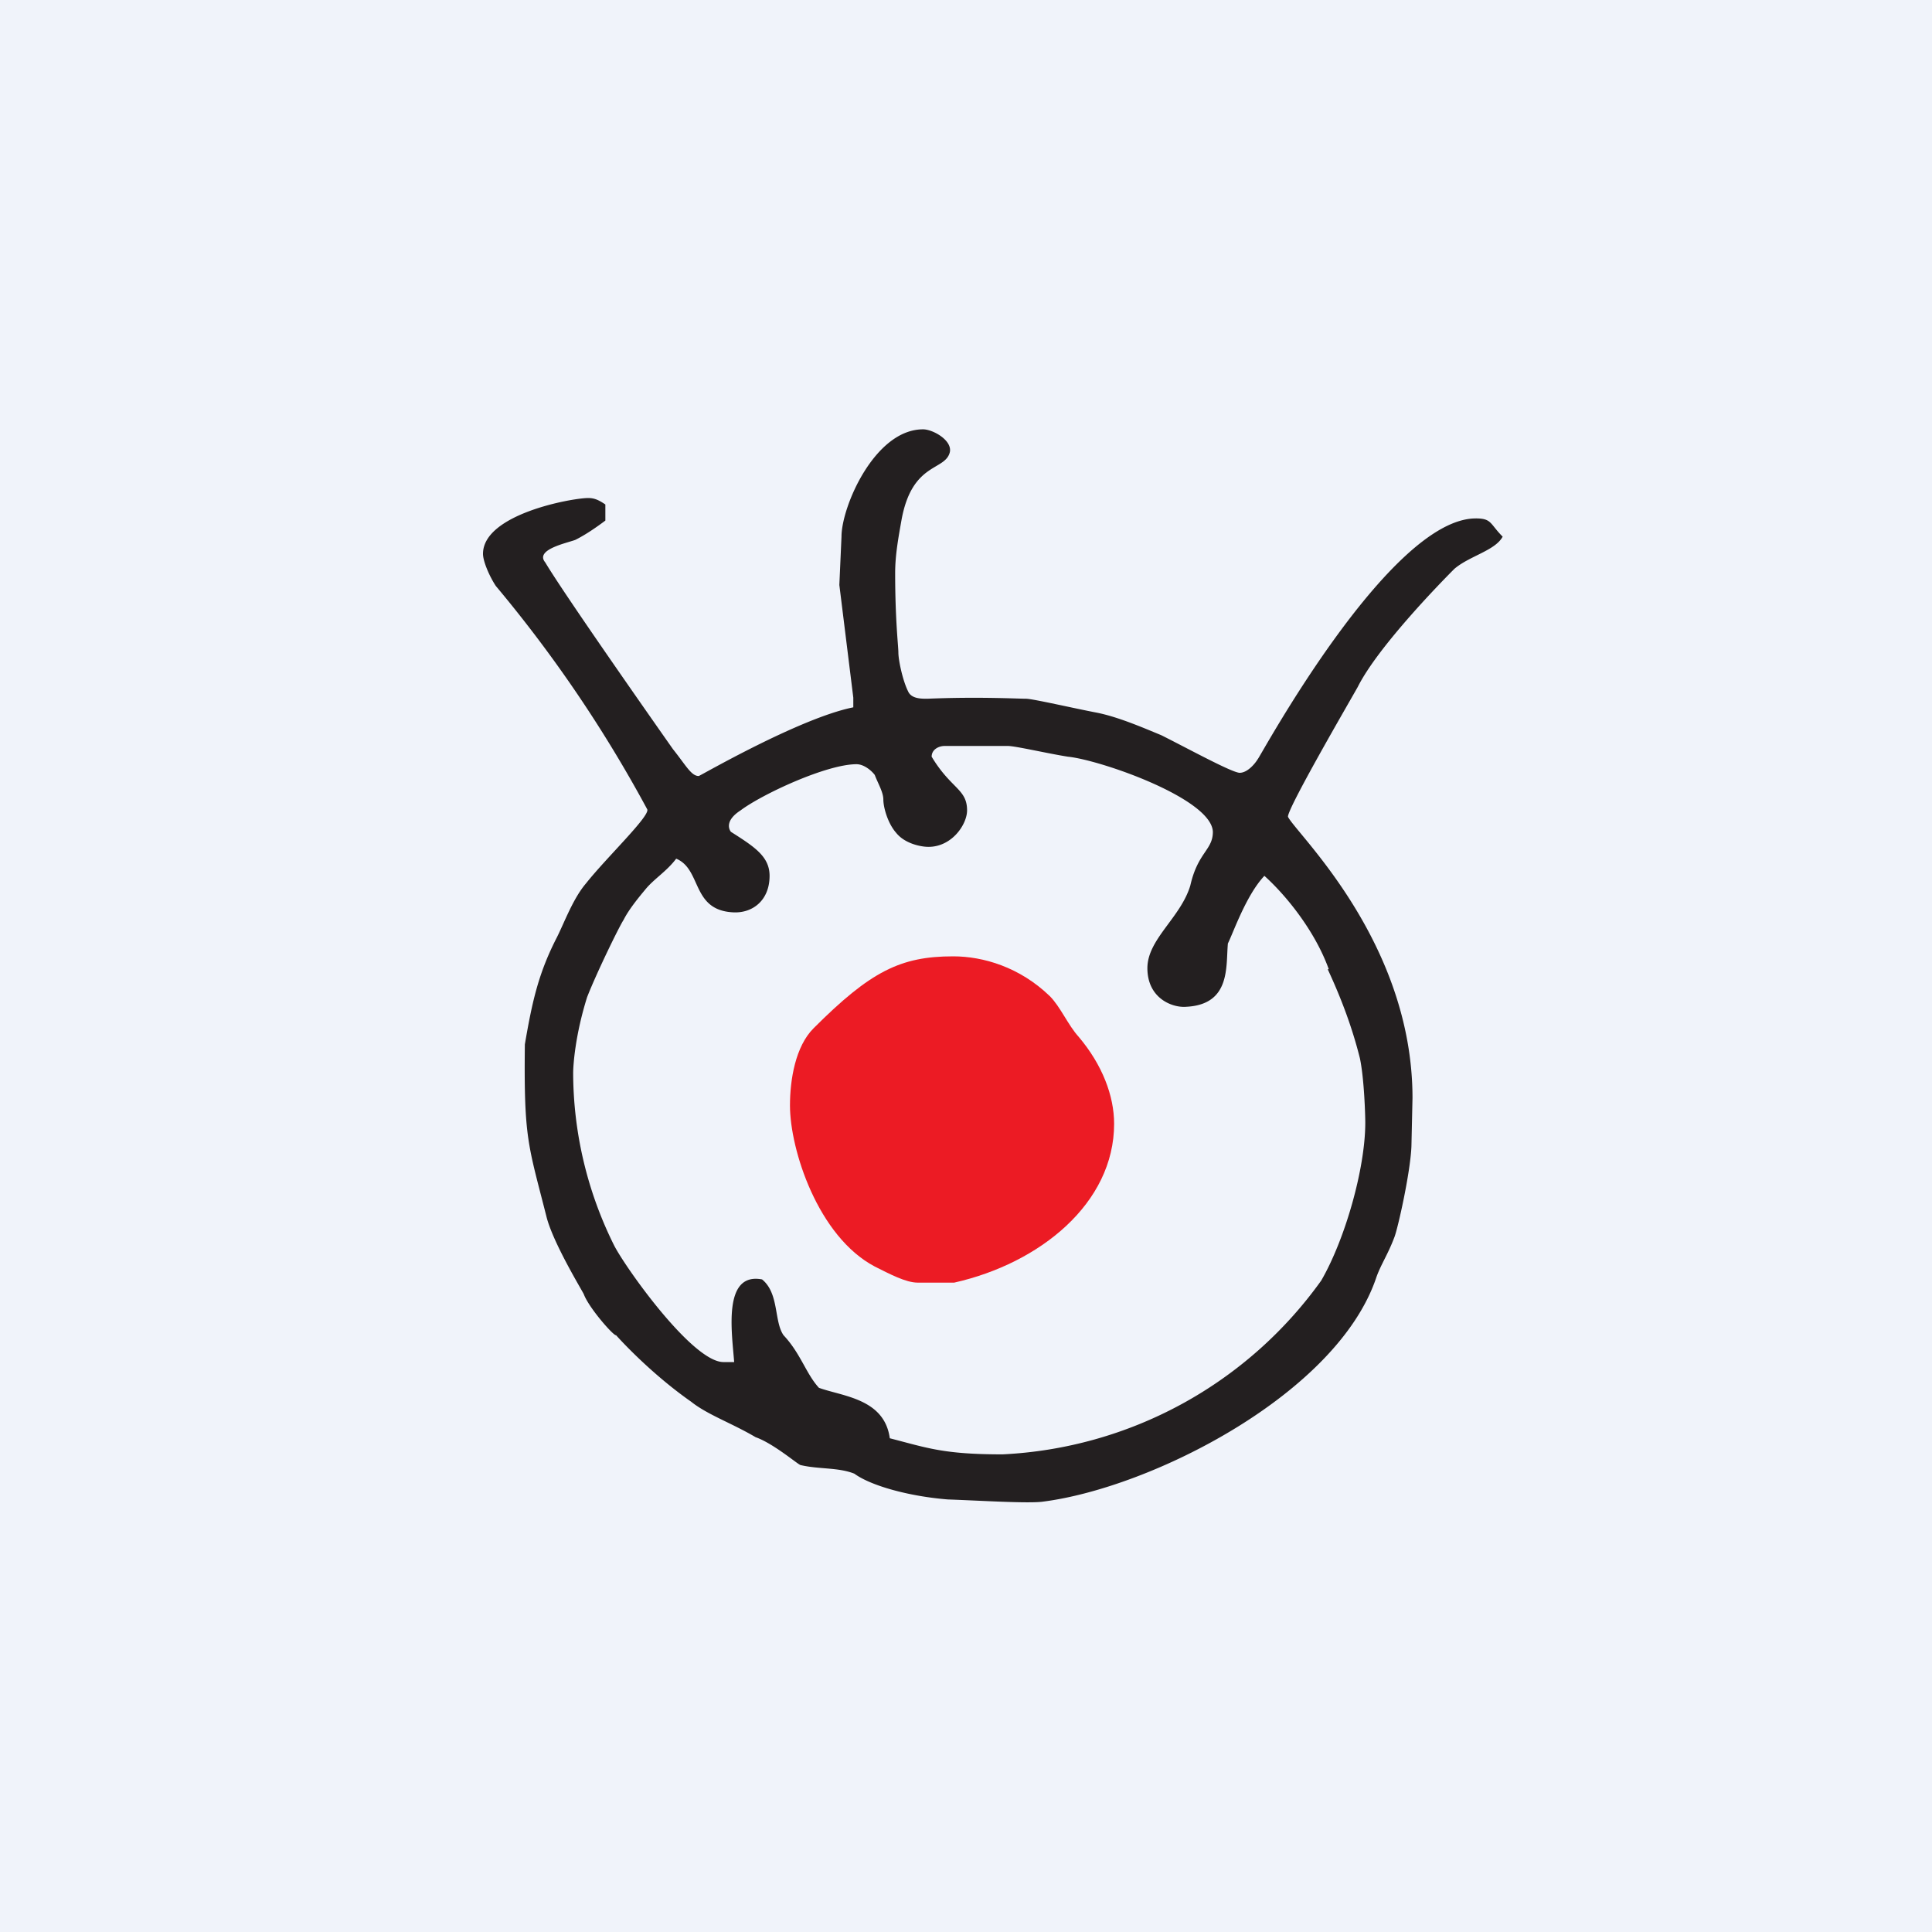 <!-- by TradingView --><svg width="18" height="18" viewBox="0 0 18 18" xmlns="http://www.w3.org/2000/svg"><path fill="#F0F3FA" d="M0 0h18v18H0z"/><path d="M13.75 4.83c-.81 0-2.02 2.24-2.03 2.24-.03.05-.1.13-.17.13s-.49-.23-.73-.35c-.17-.07-.4-.17-.6-.21-.21-.04-.6-.13-.66-.13-.07 0-.45-.02-.92 0-.06 0-.15 0-.18-.07-.05-.1-.09-.29-.09-.36 0-.06-.03-.3-.03-.74 0-.17.03-.33.06-.5.1-.54.41-.45.45-.63C8.87 4.1 8.69 4 8.6 4c-.45 0-.76.72-.76 1l-.02.45.13 1.05v.09c-.5.1-1.43.64-1.44.64-.07 0-.12-.1-.24-.25 0 0-1-1.42-1.19-1.74-.1-.12.2-.18.28-.21.1-.05.2-.12.28-.18V4.7c-.06-.04-.1-.06-.16-.06-.15 0-.98.15-.98.52 0 .07.06.21.12.3a12.41 12.41 0 0 1 1.41 2.08c.03.06-.38.45-.57.69-.12.14-.2.36-.27.5-.17.33-.23.59-.3 1-.01.88.03.93.2 1.6.06.25.35.72.35.73.05.13.28.39.3.38 0 0 .3.34.7.62.15.12.38.2.6.33.17.06.4.26.42.26.17.04.35.02.5.08.15.11.5.21.87.24.29.01.76.04.89.02 1.01-.13 2.73-1 3.1-2.08.04-.12.11-.22.17-.38.03-.07.15-.6.16-.85l.01-.45c0-1.46-1.09-2.47-1.16-2.62-.01-.07.56-1.05.65-1.21.19-.38.8-1 .9-1.1.14-.12.38-.17.45-.3-.12-.12-.1-.17-.25-.17Zm-1.38 4.2c.13.28.23.55.3.83.04.19.05.53.05.6 0 .43-.19 1.09-.41 1.47a3.88 3.88 0 0 1-2.97 1.62c-.55 0-.7-.06-1.05-.15-.05-.37-.44-.39-.66-.47-.12-.13-.17-.32-.33-.49-.09-.13-.04-.39-.2-.52-.37-.07-.28.5-.26.77h-.1c-.29 0-.92-.89-1.02-1.09a3.62 3.62 0 0 1-.38-1.6c0-.08.02-.36.13-.71.09-.23.3-.66.34-.72.05-.1.15-.22.2-.28.08-.1.2-.17.29-.29.24.1.14.48.53.5.18.01.34-.11.34-.34 0-.18-.14-.27-.36-.41 0 0-.08-.09.09-.2.2-.15.8-.43 1.08-.43.07 0 .14.06.17.1.03.08.08.16.08.23s.04.22.12.31c.08.1.23.13.3.13.22 0 .36-.21.36-.34 0-.2-.15-.2-.33-.5 0-.07.07-.1.12-.1h.59c.07 0 .37.07.56.1.3.03 1.34.39 1.35.7 0 .17-.14.19-.21.5-.09.3-.4.5-.4.77 0 .28.23.37.36.36.42-.02.37-.38.39-.59.05-.1.17-.45.34-.63.2.18.47.51.6.87Z" fill="#231F20"/><path d="M8.88 8.91c.28 0 .62.1.9.37.1.1.17.27.27.38.22.26.33.55.33.81 0 .74-.69 1.3-1.49 1.48h-.34c-.11 0-.26-.08-.4-.15-.53-.28-.79-1.09-.79-1.5 0-.24.05-.55.22-.72.53-.53.81-.67 1.3-.67Z" fill="#EC1B24"/></svg>